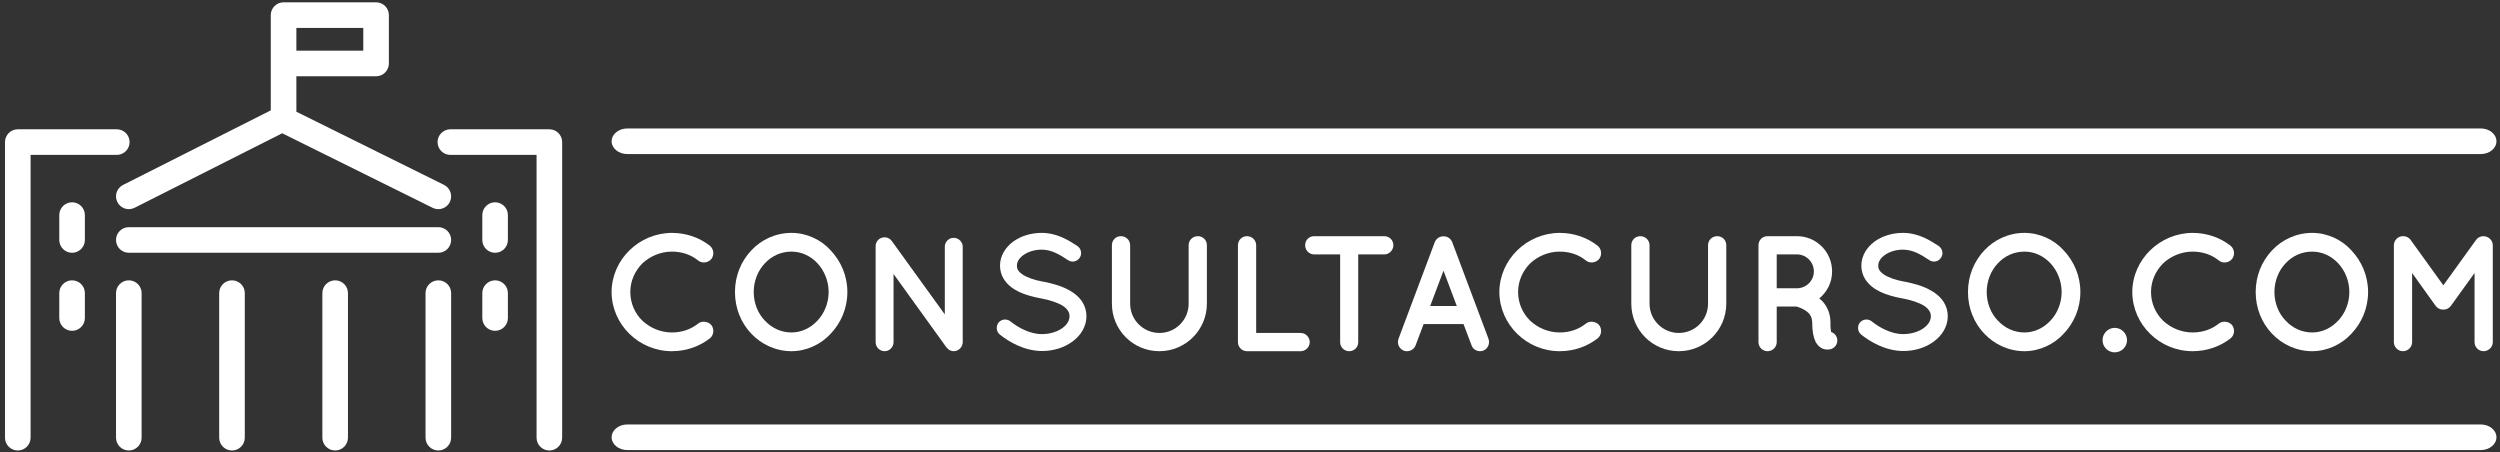 <?xml version="1.0" encoding="utf-8"?>
<!-- Generator: Adobe Illustrator 16.0.0, SVG Export Plug-In . SVG Version: 6.00 Build 0)  -->
<!DOCTYPE svg PUBLIC "-//W3C//DTD SVG 1.1//EN" "http://www.w3.org/Graphics/SVG/1.1/DTD/svg11.dtd">
<svg version="1.1" id="Layer_1" xmlns="http://www.w3.org/2000/svg" xmlns:xlink="http://www.w3.org/1999/xlink" x="0px" y="0px"
	 width="1655.371px" height="299.306px" viewBox="0 0 1655.371 299.306" enable-background="new 0 0 1655.371 299.306"
	 xml:space="preserve">
<rect x="0" y="0" width="1655.371" height="299.306" fill="#333333" stroke="none"/>
<path fill="#FFFFFF" d="M363.754,298.287c-4.68,0-8.473-3.793-8.473-8.473V102.56h-57.072c-4.68,0-8.475-3.793-8.475-8.473
	s3.795-8.475,8.475-8.475h65.549c4.678,0,8.473,3.795,8.473,8.475c0,0.063,0,0.125-0.002,0.186v195.542
	C372.229,294.494,368.436,298.287,363.754,298.287z M290.244,298.287c-4.68,0-8.475-3.793-8.475-8.473v-95.719
	c0-4.68,3.795-8.473,8.475-8.473s8.473,3.793,8.473,8.473v95.719C298.717,294.494,294.924,298.287,290.244,298.287z
	 M221.928,298.287c-4.68,0-8.473-3.793-8.473-8.473v-95.719c0-4.68,3.793-8.473,8.473-8.473s8.473,3.793,8.473,8.473v95.719
	C230.4,294.494,226.607,298.287,221.928,298.287z M153.613,298.287c-4.68,0-8.475-3.793-8.475-8.473v-95.719
	c0-4.68,3.795-8.473,8.475-8.473s8.473,3.793,8.473,8.473v95.719C162.086,294.494,158.293,298.287,153.613,298.287z M85.297,298.287
	c-4.68,0-8.475-3.793-8.475-8.473v-95.719c0-4.68,3.795-8.473,8.475-8.473s8.473,3.793,8.473,8.473v95.719
	C93.77,294.494,89.977,298.287,85.297,298.287z M11.785,298.287c-4.68,0-8.473-3.793-8.473-8.473V94.335
	c-0.004-0.082-0.004-0.166-0.004-0.248c0-4.68,3.795-8.475,8.473-8.475h65.551c4.68,0,8.475,3.795,8.475,8.475
	s-3.795,8.473-8.475,8.473H20.26v187.254C20.26,294.494,16.465,298.287,11.785,298.287z M327.828,219.046
	c-4.68,0-8.473-3.795-8.473-8.475v-16.477c0-4.68,3.793-8.473,8.473-8.473s8.475,3.793,8.475,8.473v16.477
	C336.303,215.251,332.508,219.046,327.828,219.046z M47.725,219.046c-4.68,0-8.473-3.795-8.473-8.475v-16.477
	c0-4.68,3.793-8.473,8.473-8.473s8.475,3.793,8.475,8.473v16.477C56.199,215.251,52.406,219.046,47.725,219.046z M327.828,167.37
	c-4.68,0-8.473-3.793-8.473-8.473v-16.477c0-4.68,3.793-8.475,8.473-8.475s8.475,3.795,8.475,8.475v16.477
	C336.303,163.577,332.508,167.37,327.828,167.37z M47.725,167.37c-4.68,0-8.473-3.793-8.473-8.473v-16.477
	c0-4.68,3.793-8.475,8.473-8.475s8.475,3.795,8.475,8.475v16.477C56.199,163.577,52.406,167.37,47.725,167.37z M290.244,167.368
	H85.297c-4.68,0-8.475-3.795-8.475-8.475c0-4.678,3.795-8.473,8.475-8.473h204.947c4.68,0,8.475,3.795,8.475,8.473
	C298.719,163.573,294.924,167.368,290.244,167.368z M290.24,138.489c-1.264,0-2.547-0.283-3.758-0.881l-99.625-49.361
	l-97.744,49.332c-4.18,2.107-9.273,0.432-11.383-3.746s-0.432-9.275,3.746-11.383l97.82-49.371V10.011
	c0-4.68,3.793-8.475,8.473-8.475h61.254c4.68,0,8.473,3.795,8.473,8.475v32.012c0,4.68-3.793,8.475-8.473,8.475h-52.779v23.486
	l97.764,48.438c4.193,2.076,5.908,7.16,3.83,11.354C296.359,136.761,293.357,138.489,290.24,138.489z M196.244,33.55h44.305V18.483
	h-44.305V33.55z"/>
<path fill="#FFFFFF" d="M1642.645,102.01H415.359c-5.726,0-10.367-3.795-10.367-8.475s4.642-8.475,10.367-8.475h1227.286
	c5.727,0,10.369,3.795,10.369,8.475S1648.372,102.01,1642.645,102.01z"/>
<path fill="#FFFFFF" d="M1642.645,298.009H415.359c-5.726,0-10.367-3.795-10.367-8.475s4.642-8.475,10.367-8.475h1227.286
	c5.727,0,10.369,3.795,10.369,8.475S1648.372,298.009,1642.645,298.009z"/>
<g>
	<path fill="#FFFFFF" d="M404.955,193.373c0.108-21.542,18.17-39.058,39.93-39.167c9.574,0,18.277,3.156,25.133,8.487
		c2.611,2.174,3.047,5.983,1.088,8.704c-2.176,2.719-6.201,3.153-8.703,1.195c-4.789-3.916-10.771-5.983-17.518-5.983
		c-7.508,0-14.471,3.047-19.584,7.833c-4.896,5.005-7.943,11.532-7.943,18.931s3.047,14.144,7.943,18.934
		c5.113,4.786,12.077,7.833,19.584,7.833c6.746,0,12.621-2.067,17.518-5.986c2.502-1.847,6.527-1.411,8.703,1.197
		c1.959,2.722,1.523,6.637-1.088,8.705c-6.855,5.331-15.559,8.487-25.133,8.487C423.125,232.542,405.063,215.025,404.955,193.373z"
		/>
	<path fill="#FFFFFF" d="M550.096,165.847c6.744,7.182,10.988,16.757,10.988,27.526c0,10.773-4.244,20.455-10.988,27.526
		c-6.42,7.073-15.994,11.643-26.004,11.643c-10.445,0-20.02-4.57-26.656-11.643c-6.746-7.071-10.771-16.753-10.771-27.526
		c0-10.77,4.025-20.345,10.771-27.526c6.637-7.181,16.211-11.641,26.656-11.641C534.102,154.206,543.676,158.666,550.096,165.847z
		 M548.68,193.373c0-7.398-2.938-14.253-7.398-19.039c-4.568-4.896-10.662-7.725-17.189-7.725c-6.965,0-13.057,2.829-17.627,7.725
		c-4.568,4.786-7.398,11.641-7.398,19.039s2.83,14.253,7.398,18.934c4.57,4.896,10.662,7.833,17.627,7.833
		c6.527,0,12.621-2.938,17.189-7.833C545.743,207.626,548.68,200.771,548.68,193.373z"/>
	<path fill="#FFFFFF" d="M591.657,226.558c0,3.264-2.721,5.984-5.875,5.984c-3.373,0-5.984-2.721-5.984-5.984v-63.212
		c0,0,0,0,0-0.109c-0.109-1.85,0.762-3.809,2.393-5.006c2.721-1.848,6.42-1.304,8.27,1.307l35.143,48.634v-44.825
		c0-3.156,2.611-5.874,5.875-5.874s5.984,2.718,5.984,5.874v63.212c0,3.264-2.721,5.984-5.984,5.984
		c-1.74,0-3.373-0.871-4.461-2.176c-0.217-0.219-0.436-0.436-0.543-0.654l-34.816-48.306V226.558z"/>
	<path fill="#FFFFFF" d="M661.178,213.61c1.959-2.393,5.549-2.72,7.943-0.76c4.787,3.916,13.057,8.484,20.779,8.376
		c5.441,0,10.336-1.631,13.602-4.024c3.264-2.395,4.678-5.114,4.678-7.834c0-1.415-0.326-2.396-0.979-3.48
		c-0.652-1.089-1.633-2.177-3.266-3.266c-3.154-2.067-8.484-3.916-14.904-5.112h-0.217c-5.115-0.98-9.902-2.287-14.037-4.246
		c-4.135-1.956-7.725-4.678-10.117-8.484c-1.633-2.612-2.504-5.659-2.504-8.922c0-6.527,3.701-12.185,8.705-15.885
		c5.113-3.698,11.75-5.767,18.822-5.767c10.445,0,18.17,5.113,23.719,8.705c2.502,1.738,3.264,5.222,1.523,7.725
		c-1.633,2.609-5.113,3.372-7.725,1.63c-5.549-3.697-10.881-6.963-17.518-6.963c-4.896,0-9.248,1.523-12.186,3.7
		s-4.135,4.568-4.135,6.854c0,1.307,0.219,2.177,0.762,3.045c0.545,0.871,1.523,1.851,2.938,2.83c2.83,1.959,7.725,3.701,13.6,4.786
		h0.219c5.549,1.088,10.662,2.504,15.014,4.571c4.461,2.174,8.379,5.005,10.881,9.028c1.631,2.613,2.611,5.878,2.611,9.25
		c0,6.962-3.916,12.946-9.357,16.864c-5.332,3.916-12.402,6.203-20.129,6.203c-11.75-0.109-21.65-5.984-27.852-10.882
		C659.655,219.596,659.329,216.005,661.178,213.61z"/>
	<path fill="#FFFFFF" d="M767.692,232.542c-17.518,0-31.443-14.144-31.443-31.445v-38.731c0-3.374,2.611-5.983,5.984-5.983
		c3.264,0,6.094,2.609,6.094,5.983v38.731c0,10.665,8.703,19.367,19.365,19.367c10.771,0,19.367-8.702,19.367-19.367v-38.731
		c0-3.374,2.721-5.983,6.094-5.983c3.371,0,5.982,2.609,5.982,5.983v38.731C799.135,218.398,785.1,232.542,767.692,232.542z"/>
	<path fill="#FFFFFF" d="M819.698,226.558v-64.192c0-3.266,2.613-5.983,5.986-5.983c3.371,0,6.092,2.718,6.092,5.983v58.099h29.484
		c3.156,0,5.984,2.72,5.984,6.093c0,3.264-2.828,5.984-5.984,5.984h-35.25c-0.219,0-0.219,0-0.219,0c-0.107,0-0.107,0-0.107,0
		C822.311,232.542,819.698,229.822,819.698,226.558z"/>
	<path fill="#FFFFFF" d="M916.639,168.459H899.34v58.099c0,3.373-2.611,5.984-5.984,5.984c-3.264,0-5.982-2.611-5.982-5.984v-58.099
		h-17.191c-3.373,0-5.984-2.83-5.984-6.093c0-3.374,2.611-5.983,5.984-5.983h46.457c3.264,0,5.984,2.609,5.984,5.983
		C922.624,165.629,919.903,168.459,916.639,168.459z"/>
	<path fill="#FFFFFF" d="M969.081,214.589h-26.438l-5.332,14.145c-0.979,2.395-3.264,3.809-5.658,3.809
		c-0.76,0-1.412-0.107-2.066-0.326c-3.154-1.197-4.678-4.68-3.59-7.834l24.045-64.084c0.98-2.395,3.373-3.915,5.766-3.806
		c2.502-0.109,4.787,1.411,5.766,3.806l24.047,64.084c1.086,3.155-0.436,6.637-3.59,7.834c-0.545,0.219-1.307,0.326-2.068,0.326
		c-2.393,0-4.678-1.414-5.549-3.809L969.081,214.589z M964.62,202.622l-8.813-23.394l-8.813,23.394H964.62z"/>
	<path fill="#FFFFFF" d="M992.799,193.373c0.109-21.542,18.17-39.058,39.932-39.167c9.572,0,18.277,3.156,25.131,8.487
		c2.613,2.174,3.047,5.983,1.09,8.704c-2.178,2.719-6.201,3.153-8.705,1.195c-4.787-3.916-10.77-5.983-17.516-5.983
		c-7.508,0-14.471,3.047-19.586,7.833c-4.895,5.005-7.941,11.532-7.941,18.931s3.047,14.144,7.941,18.934
		c5.115,4.786,12.078,7.833,19.586,7.833c6.746,0,12.619-2.067,17.516-5.986c2.504-1.847,6.527-1.411,8.705,1.197
		c1.957,2.722,1.523,6.637-1.09,8.705c-6.854,5.331-15.559,8.487-25.131,8.487C1010.969,232.542,992.909,215.025,992.799,193.373z"
		/>
	<path fill="#FFFFFF" d="M1111.608,232.542c-17.518,0-31.443-14.144-31.443-31.445v-38.731c0-3.374,2.611-5.983,5.982-5.983
		c3.266,0,6.094,2.609,6.094,5.983v38.731c0,10.665,8.705,19.367,19.367,19.367c10.77,0,19.367-8.702,19.367-19.367v-38.731
		c0-3.374,2.719-5.983,6.092-5.983c3.371,0,5.984,2.609,5.984,5.983v38.731C1143.051,218.398,1129.016,232.542,1111.608,232.542z"/>
	<path fill="#FFFFFF" d="M1216.272,223.512c1.088,3.156-0.652,6.529-3.807,7.617c-0.436,0.109-1.307,0.326-2.395,0.326
		c0,0,0,0-0.109,0c-1.088,0-2.719-0.217-4.242-1.197c-1.414-0.871-2.611-2.285-3.482-3.807c-1.521-3.157-2.283-7.072-2.283-13.059
		c-0.109-2.065-0.545-3.48-1.307-4.678c-0.652-1.197-1.959-2.285-3.264-3.153c-2.285-1.523-5.113-2.395-6.094-2.611h-12.838v23.609
		c0,3.264-2.721,5.984-6.092,5.984c-3.375,0-5.984-2.721-5.984-5.984v-64.192c0-3.374,2.609-5.983,5.984-5.983c0,0,0,0,0.109,0
		h19.365c12.945,0,23.283,10.443,23.283,23.391c0,7.181-3.264,13.49-8.486,17.844c1.414,1.089,2.721,2.393,3.809,4.025
		c2.176,3.156,3.59,7.181,3.59,11.749c-0.109,3.266,0.219,5.333,0.436,6.422C1214.208,220.355,1215.62,221.662,1216.272,223.512z
		 M1201.042,179.773c0-6.311-5.006-11.314-11.207-11.314h-13.383v22.414h13.383C1196.036,190.873,1201.042,185.866,1201.042,179.773
		z"/>
	<path fill="#FFFFFF" d="M1231.504,213.61c1.959-2.393,5.549-2.72,7.943-0.76c4.785,3.916,13.055,8.484,20.779,8.376
		c5.439,0,10.336-1.631,13.602-4.024c3.262-2.395,4.678-5.114,4.678-7.834c0-1.415-0.326-2.396-0.98-3.48
		c-0.652-1.089-1.631-2.177-3.262-3.266c-3.158-2.067-8.488-3.916-14.906-5.112h-0.219c-5.111-0.98-9.902-2.287-14.035-4.246
		c-4.133-1.956-7.725-4.678-10.119-8.484c-1.629-2.612-2.502-5.659-2.502-8.922c0-6.527,3.699-12.185,8.707-15.885
		c5.111-3.698,11.748-5.767,18.82-5.767c10.443,0,18.17,5.113,23.717,8.705c2.504,1.738,3.266,5.222,1.523,7.725
		c-1.633,2.609-5.113,3.372-7.725,1.63c-5.549-3.697-10.879-6.963-17.516-6.963c-4.895,0-9.248,1.523-12.184,3.7
		c-2.939,2.177-4.137,4.568-4.137,6.854c0,1.307,0.217,2.177,0.762,3.045c0.543,0.871,1.523,1.851,2.938,2.83
		c2.828,1.959,7.727,3.701,13.602,4.786h0.217c5.549,1.088,10.662,2.504,15.016,4.571c4.459,2.174,8.375,5.005,10.879,9.028
		c1.631,2.613,2.611,5.878,2.611,9.25c0,6.962-3.918,12.946-9.357,16.864c-5.33,3.916-12.402,6.203-20.129,6.203
		c-11.748-0.109-21.65-5.984-27.852-10.882C1229.981,219.596,1229.655,216.005,1231.504,213.61z"/>
	<path fill="#FFFFFF" d="M1366.524,165.847c6.746,7.182,10.988,16.757,10.988,27.526c0,10.773-4.242,20.455-10.988,27.526
		c-6.418,7.073-15.994,11.643-26.002,11.643c-10.447,0-20.02-4.57-26.656-11.643c-6.744-7.071-10.773-16.753-10.773-27.526
		c0-10.77,4.029-20.345,10.773-27.526c6.637-7.181,16.209-11.641,26.656-11.641C1350.53,154.206,1360.106,158.666,1366.524,165.847z
		 M1365.11,193.373c0-7.398-2.938-14.253-7.398-19.039c-4.57-4.896-10.662-7.725-17.189-7.725c-6.963,0-13.057,2.829-17.627,7.725
		c-4.57,4.786-7.398,11.641-7.398,19.039s2.828,14.253,7.398,18.934c4.57,4.896,10.664,7.833,17.627,7.833
		c6.527,0,12.619-2.938,17.189-7.833C1362.172,207.626,1365.11,200.771,1365.11,193.373z"/>
	<path fill="#FFFFFF" d="M1400.25,217.093c4.461,0,8.162,3.697,8.162,8.161c0,4.459-3.701,8.051-8.162,8.051
		s-8.051-3.592-8.051-8.051C1392.2,220.79,1395.79,217.093,1400.25,217.093z"/>
	<path fill="#FFFFFF" d="M1411.893,193.373c0.107-21.542,18.168-39.058,39.928-39.167c9.576,0,18.281,3.156,25.135,8.487
		c2.609,2.174,3.045,5.983,1.09,8.704c-2.178,2.719-6.205,3.153-8.707,1.195c-4.785-3.916-10.771-5.983-17.518-5.983
		c-7.506,0-14.471,3.047-19.582,7.833c-4.896,5.005-7.943,11.532-7.943,18.931s3.047,14.144,7.943,18.934
		c5.111,4.786,12.076,7.833,19.582,7.833c6.746,0,12.623-2.067,17.518-5.986c2.502-1.847,6.529-1.411,8.707,1.197
		c1.955,2.722,1.52,6.637-1.09,8.705c-6.854,5.331-15.559,8.487-25.135,8.487C1430.061,232.542,1412,215.025,1411.893,193.373z"/>
	<path fill="#FFFFFF" d="M1557.032,165.847c6.748,7.182,10.99,16.757,10.99,27.526c0,10.773-4.242,20.455-10.99,27.526
		c-6.42,7.073-15.992,11.643-26.002,11.643c-10.443,0-20.02-4.57-26.656-11.643c-6.746-7.071-10.77-16.753-10.77-27.526
		c0-10.77,4.023-20.345,10.77-27.526c6.637-7.181,16.213-11.641,26.656-11.641C1541.04,154.206,1550.612,158.666,1557.032,165.847z
		 M1555.62,193.373c0-7.398-2.939-14.253-7.398-19.039c-4.572-4.896-10.664-7.725-17.191-7.725c-6.965,0-13.057,2.829-17.625,7.725
		c-4.572,4.786-7.398,11.641-7.398,19.039s2.826,14.253,7.398,18.934c4.568,4.896,10.66,7.833,17.625,7.833
		c6.527,0,12.619-2.938,17.191-7.833C1552.68,207.626,1555.62,200.771,1555.62,193.373z"/>
	<path fill="#FFFFFF" d="M1650.6,162.366v64.192c0,3.264-2.828,5.984-6.092,5.984c-3.373,0-5.986-2.721-5.986-5.984v-45.805
		l-15.666,21.76c-1.197,1.634-2.938,2.504-4.896,2.504h-0.109h-0.109c-1.955,0-3.807-0.87-5.004-2.504l-15.559-21.76v45.805
		c0,3.264-2.719,5.984-6.092,5.984c-3.264,0-5.984-2.721-5.984-5.984v-64.192c0-3.266,2.721-5.983,5.984-5.983
		c0.107,0,0.107,0,0.326,0c1.74,0,3.699,0.871,4.789,2.5l21.648,30.03l21.65-30.03c1.197-1.629,2.941-2.5,4.898-2.5c0,0,0,0,0.109,0
		C1647.772,156.492,1650.6,159.101,1650.6,162.366z"/>
</g>
</svg>
